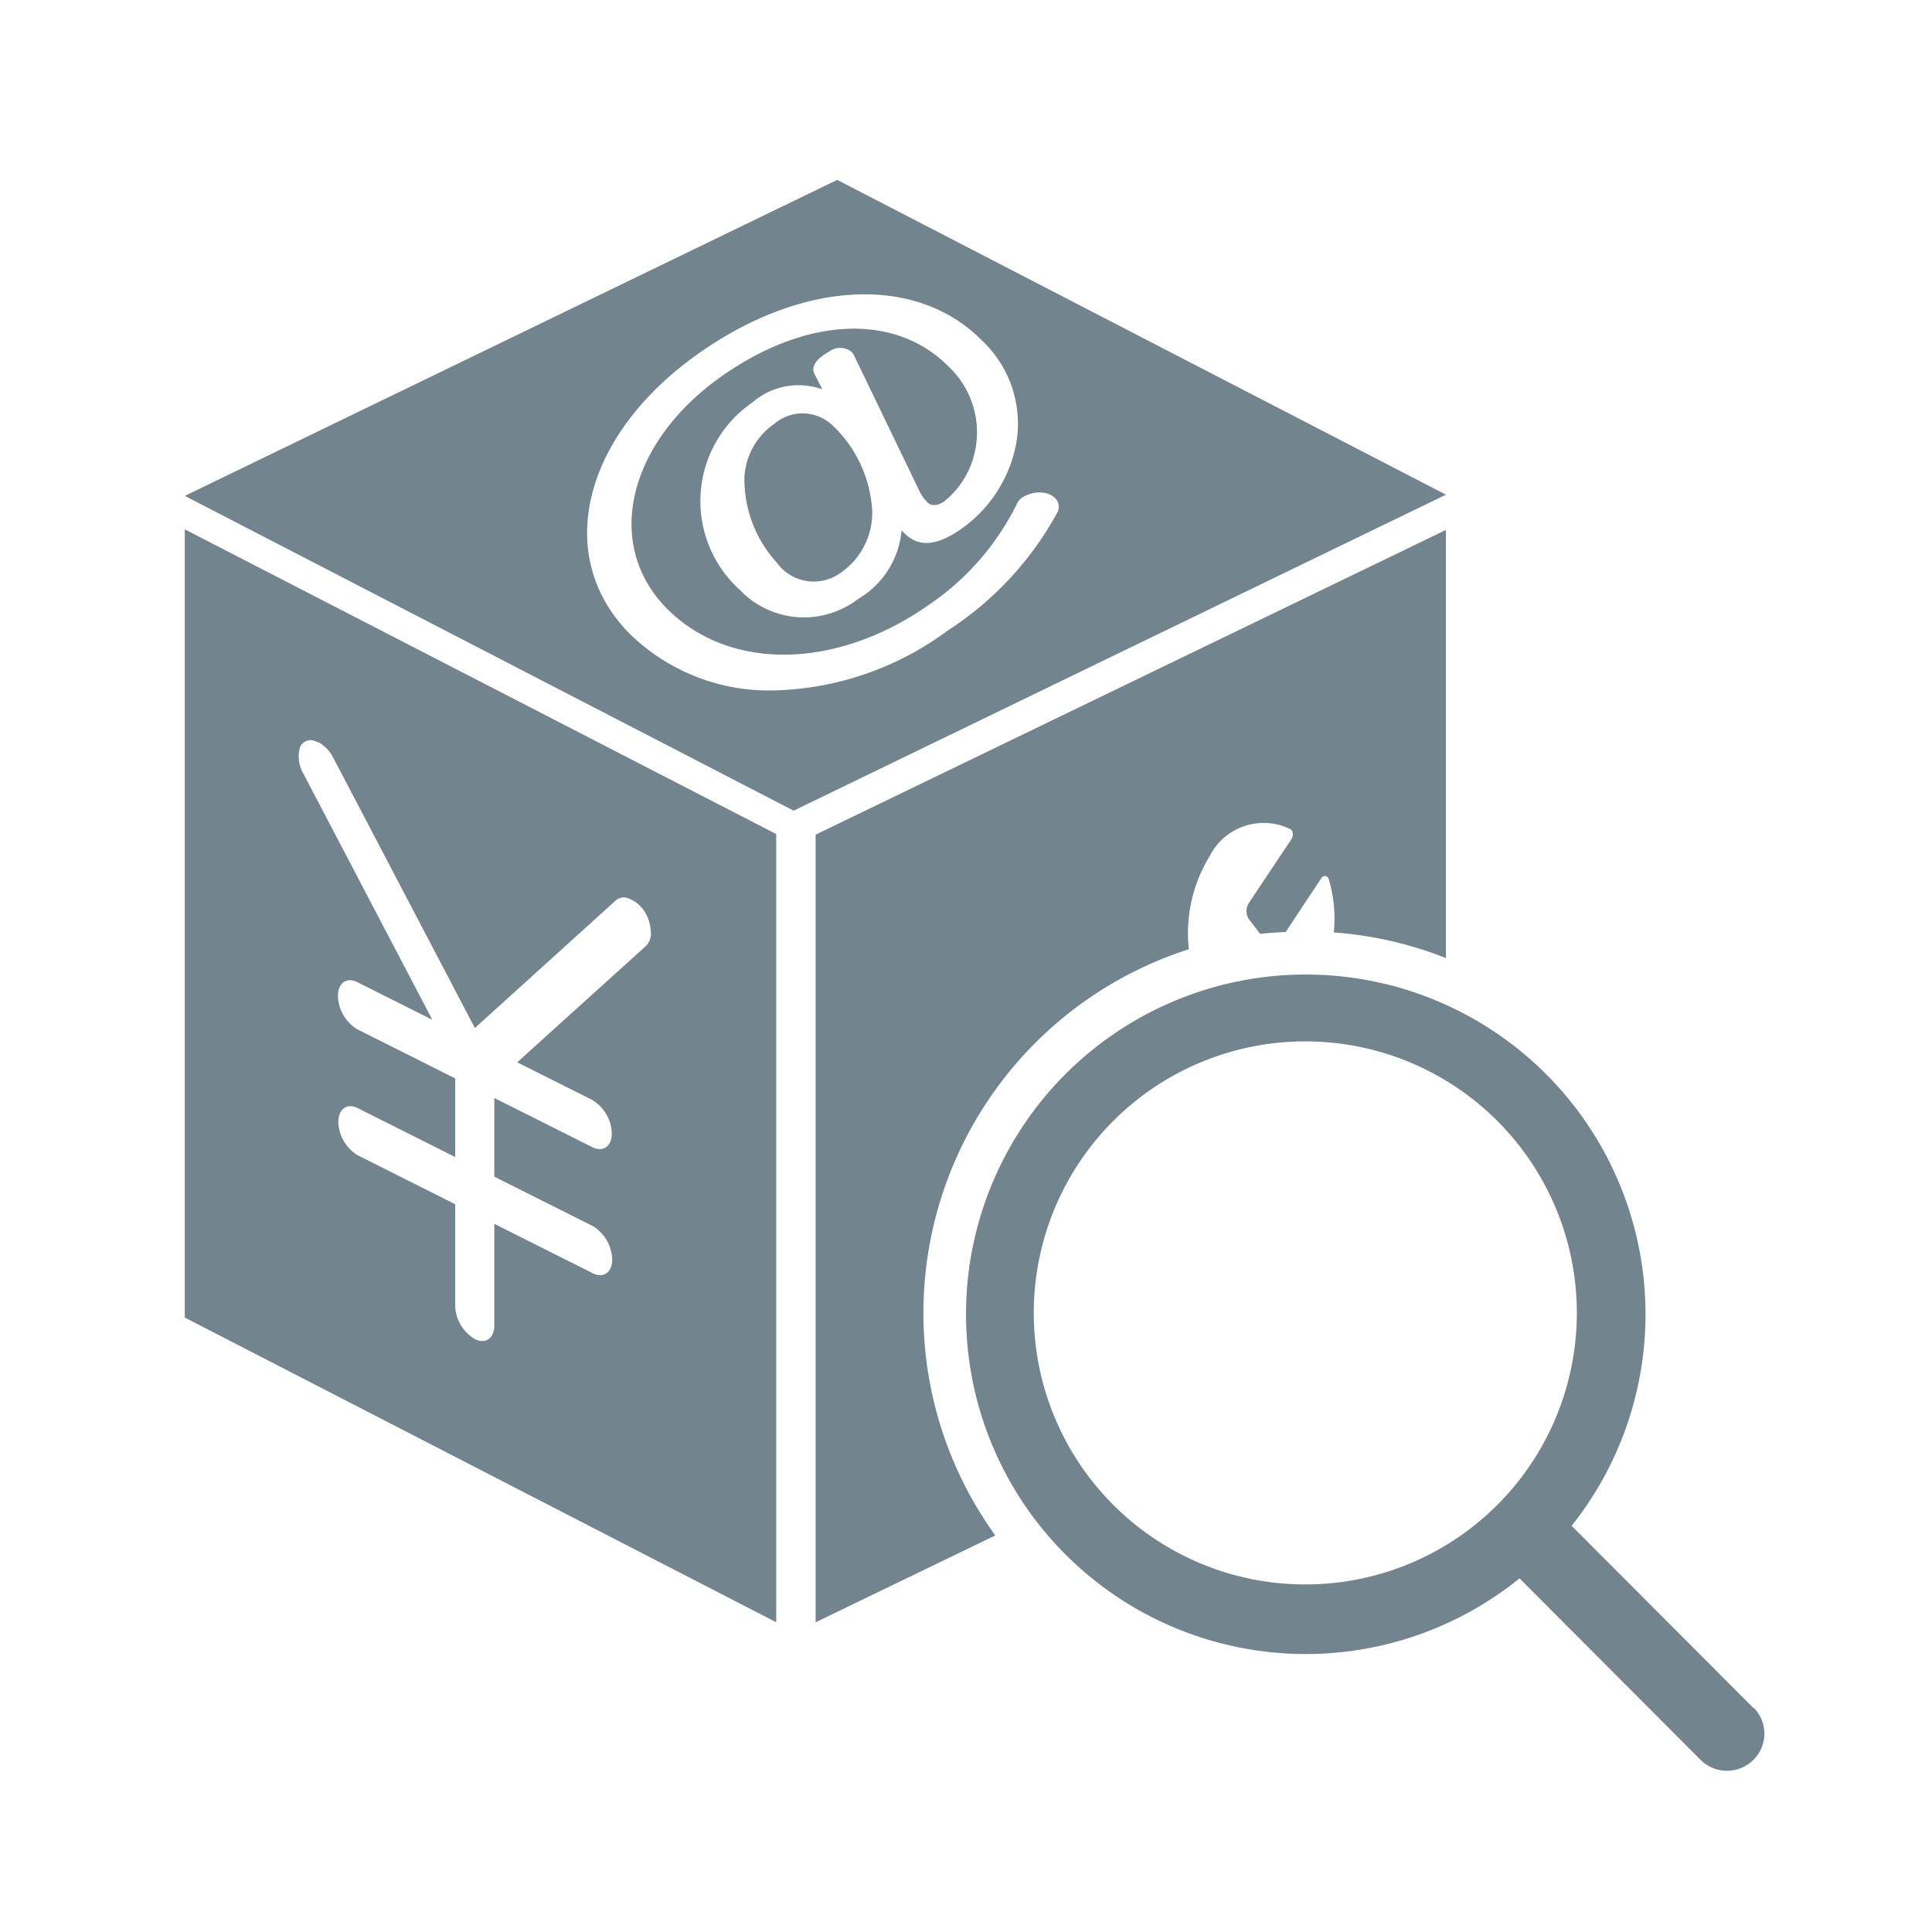 <svg xmlns="http://www.w3.org/2000/svg" viewBox="0 0 48 48"><defs><style>.a{fill:#72848d;}</style></defs><path class="a" d="M4.59,32.734l14.695,7.571V20.722l-14.695-7.571ZM7.453,18.566a.288.288,0,0,1,.411-.137.337.337,0,0,1,.094.038.921.921,0,0,1,.324.364l3.516,6.71L15.312,22.359A.31.31,0,0,1,15.65,22.336a.806.806,0,0,1,.354.295,1.029,1.029,0,0,1,.164.496.448.448,0,0,1-.11.366l-3.208,2.9,1.863.935.003.002a1.004,1.004,0,0,1,.484.831c-.001.323-.22.474-.488.338L12.281,27.279v1.955L14.711,30.453l.026.013a1.007,1.007,0,0,1,.473.839c-.007.32-.23.464-.499.32L12.281,30.406v2.543c-.01.302-.215.445-.47.327A.998.998,0,0,1,11.309,32.457V29.919L8.88,28.699a1.01,1.01,0,0,1-.474-.81c-.006-.327.206-.489.474-.362L11.309,28.746V26.793L8.88,25.574a1.004,1.004,0,0,1-.484-.827c-.001-.324.216-.479.484-.345l1.861.934L7.533,19.213A.843.843,0,0,1,7.453,18.566Z"/><path class="a" d="M22.942,32.619a9.49,9.49,0,0,1,6.594-9.035,3.664,3.664,0,0,1,.511-2.301,1.504,1.504,0,0,1,2.008-.685.129.129,0,0,1,.063.104.217.217,0,0,1-.032.145l-1.056,1.584-.005.008a.368.368,0,0,0,.005.401l.28.362c.208-.025.42-.036.633-.047l.888-1.342a.113.113,0,0,1,.101-.049.115.115,0,0,1,.082.086,3.393,3.393,0,0,1,.124,1.316,9.428,9.428,0,0,1,2.785.637V13.166l-15.659,7.571V40.305l4.464-2.158A9.434,9.434,0,0,1,22.942,32.619Z"/><path class="a" d="M20.8,4.469,4.592,12.32l15.125,7.821,16.208-7.851Zm2.747,11.196a7.547,7.547,0,0,1-4.266,1.487,4.957,4.957,0,0,1-3.646-1.416c-1.885-1.914-1.178-4.907,1.724-6.956,2.623-1.852,5.439-1.941,7.033-.323A2.829,2.829,0,0,1,25.245,11.028a3.343,3.343,0,0,1-1.349,2.103c-.734.519-1.143.404-1.44.103-.017-.017-.04-.041-.056-.058a2.2,2.2,0,0,1-1.085,1.708,2.2,2.2,0,0,1-2.934-.229,2.97,2.97,0,0,1,.303-4.649,1.752,1.752,0,0,1,1.747-.333l-.192-.376c-.091-.173.024-.336.223-.476a.949.949,0,0,1,.136-.084.455.455,0,0,1,.553,0,.244.244,0,0,1,.061.08l1.65,3.423a1.179,1.179,0,0,0,.175.237c.097.099.254.098.429-.025a2.186,2.186,0,0,0,.77-1.305A2.245,2.245,0,0,0,23.578,9.116c-1.329-1.35-3.545-1.253-5.655.236-2.33,1.646-2.925,4.172-1.363,5.758,1.546,1.57,4.222,1.538,6.529-.091a6.504,6.504,0,0,0,2.171-2.49.364.364,0,0,1,.146-.173.786.786,0,0,1,.566-.107.511.511,0,0,1,.247.13.303.303,0,0,1,.051.352A8.106,8.106,0,0,1,23.547,15.665Z"/><path class="a" d="M19.24,10.528a1.719,1.719,0,0,0-.745,1.331,3.077,3.077,0,0,0,.804,2.119l.024.032a1.132,1.132,0,0,0,1.588.202,1.801,1.801,0,0,0,.758-1.518,3.15,3.15,0,0,0-.99-2.13A1.078,1.078,0,0,0,19.24,10.528Z"/><path class="a" d="M43.576,42.435a.014.014,0,0,0-.017-.004l-4.512-4.523a8.441,8.441,0,1,0-1.295,1.306l4.501,4.512a.928.928,0,0,0,1.306,0A.91.91,0,0,0,43.576,42.435ZM32.43,39.365a6.746,6.746,0,1,1,6.746-6.746A6.746,6.746,0,0,1,32.43,39.365Z"/></svg>